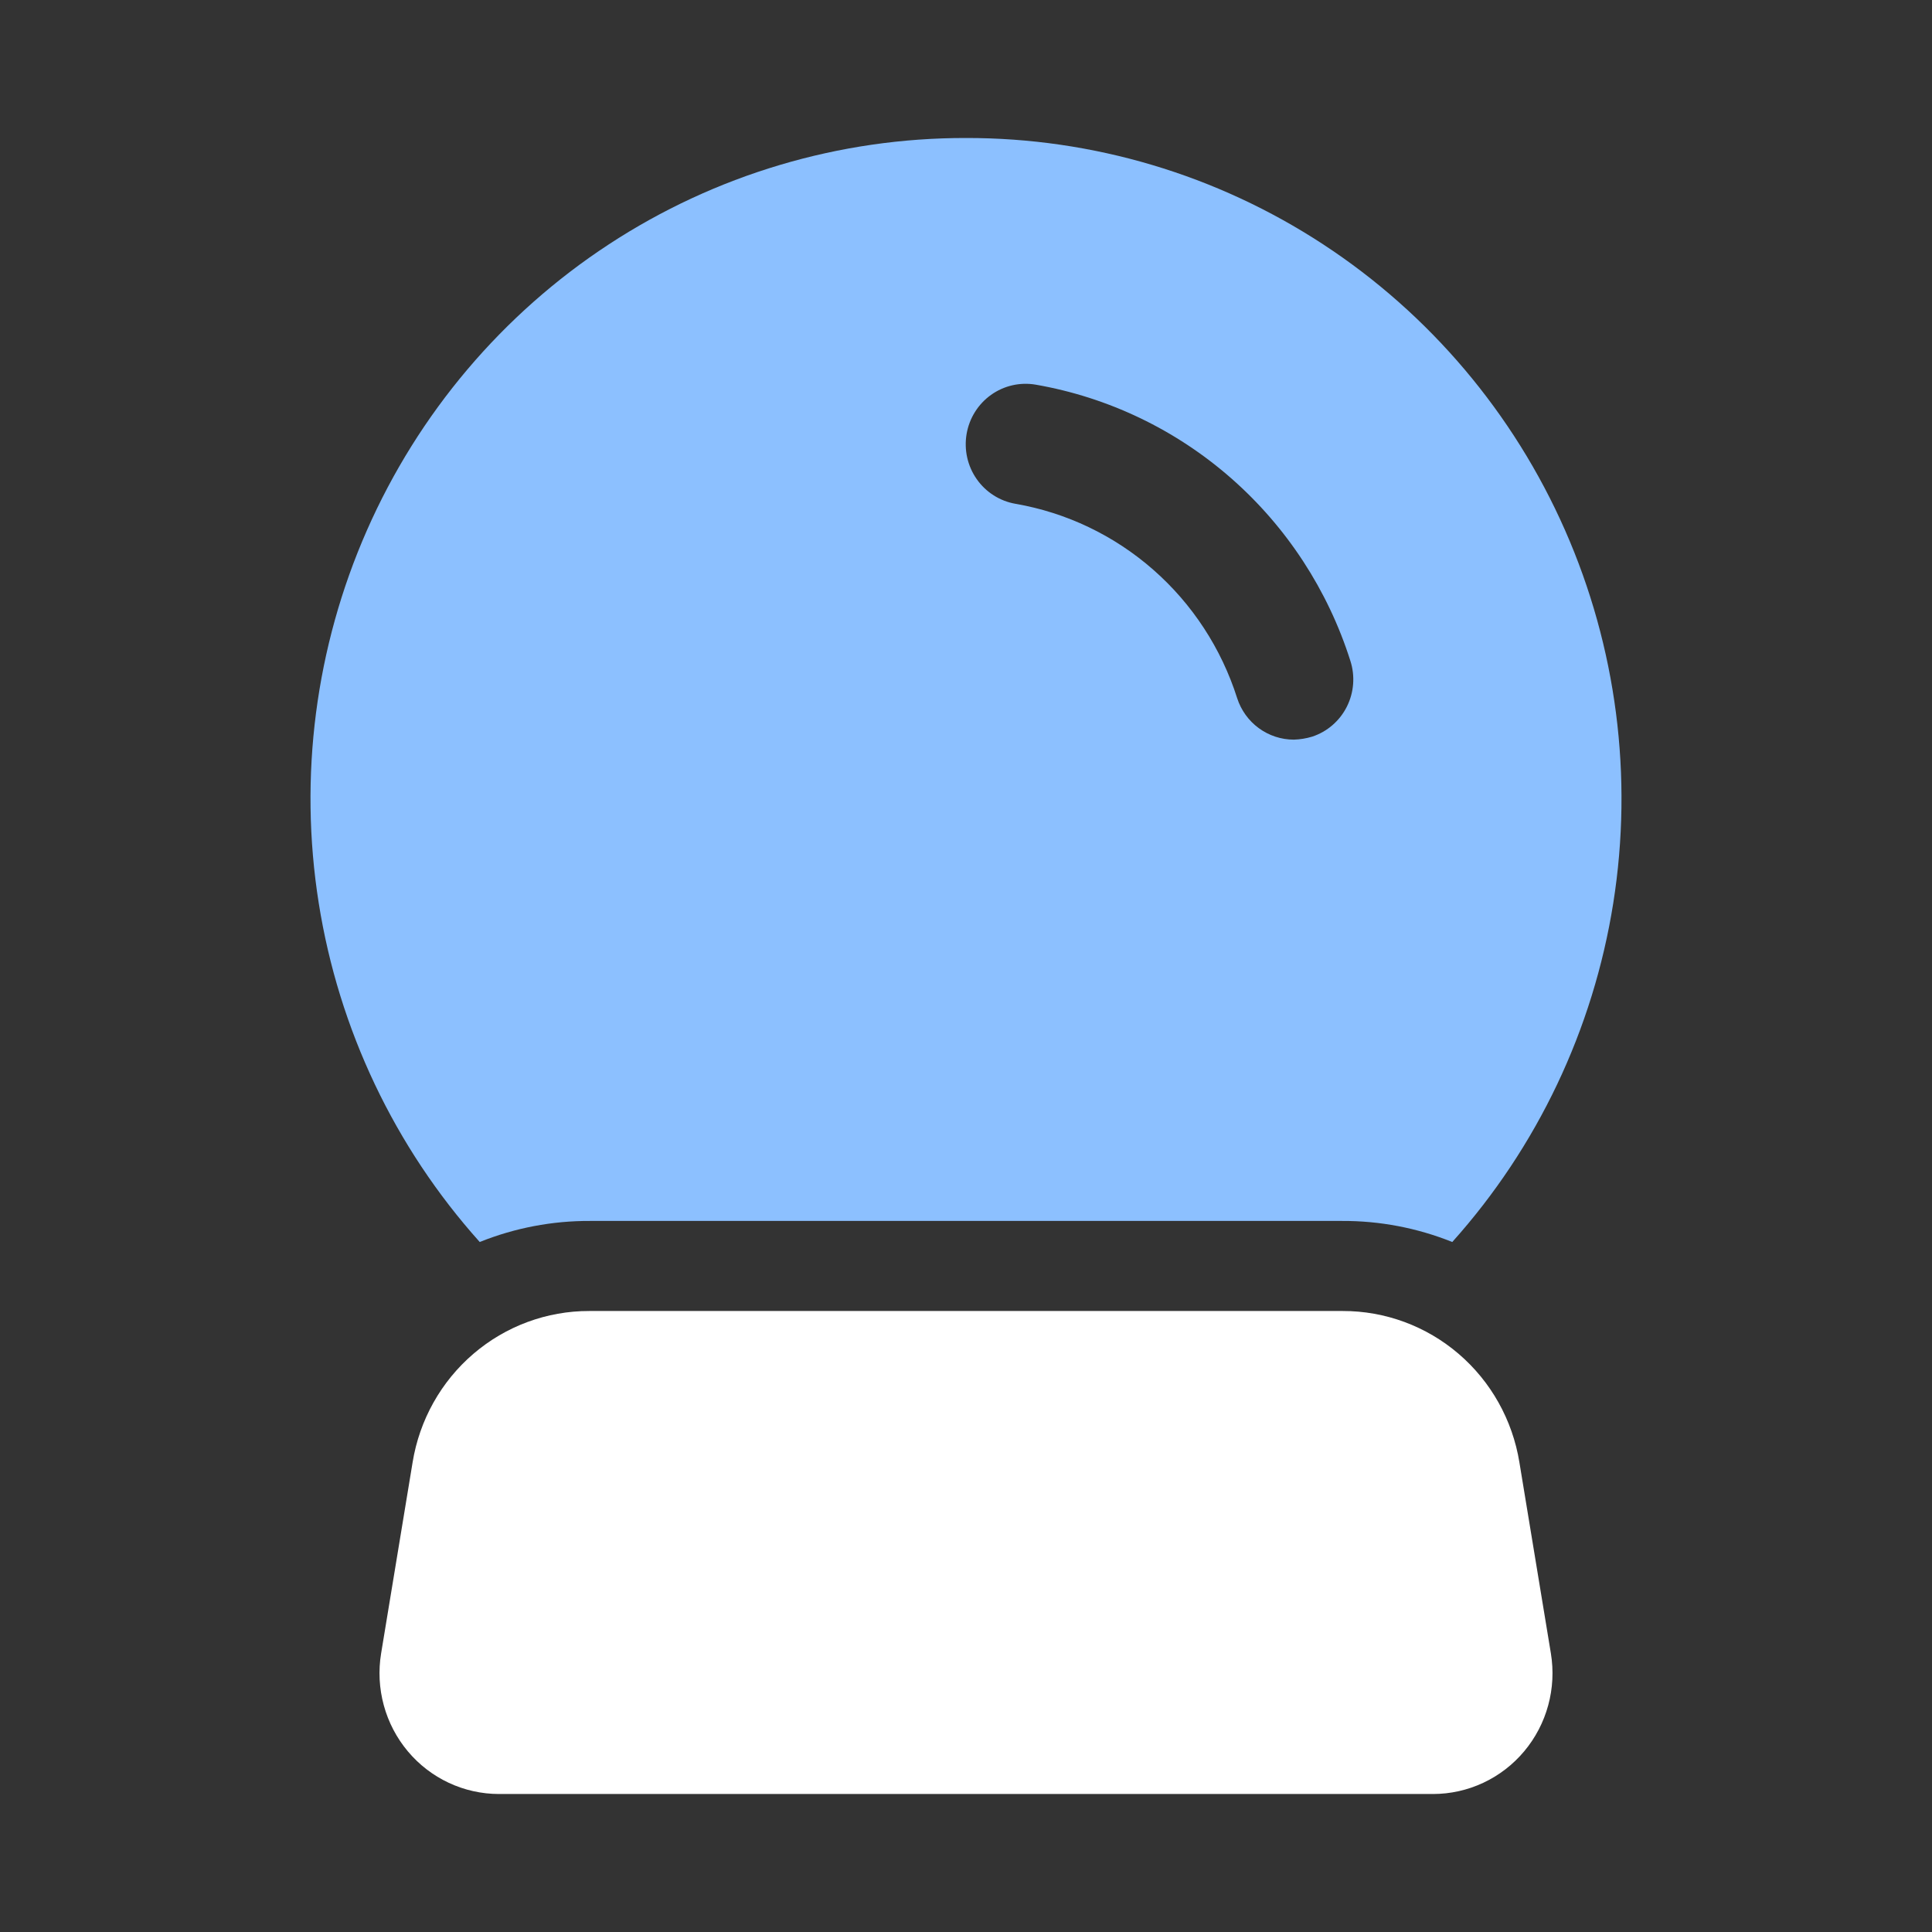 <svg width="98" height="98" viewBox="0 0 98 98" fill="none" xmlns="http://www.w3.org/2000/svg">
<rect x="0" y="0" width="98" height="98" fill="#333333" stroke="none"/>
<path d="M49 7C42.571 6.989 36.277 8.863 30.882 12.395C25.488 15.927 21.226 20.964 18.614 26.895C16.001 32.826 15.151 39.395 16.167 45.804C17.182 52.214 20.02 58.188 24.334 63C26.113 62.286 28.012 61.923 29.926 61.932H68.074C69.988 61.923 71.887 62.286 73.666 63C77.981 58.188 80.818 52.214 81.833 45.804C82.849 39.395 81.999 32.826 79.386 26.895C76.774 20.964 72.512 15.927 67.118 12.395C61.723 8.863 55.429 6.989 49 7ZM66.562 37.365C66.258 37.458 65.943 37.509 65.625 37.518C64.988 37.517 64.367 37.313 63.851 36.935C63.335 36.557 62.951 36.024 62.754 35.412C61.951 32.888 60.479 30.634 58.496 28.897C56.514 27.159 54.097 26.003 51.509 25.555C50.715 25.417 50.008 24.967 49.543 24.303C49.078 23.639 48.894 22.816 49.03 22.015C49.166 21.213 49.612 20.5 50.27 20.03C50.928 19.561 51.743 19.375 52.537 19.512C56.211 20.151 59.642 21.794 62.456 24.264C65.27 26.734 67.359 29.935 68.497 33.52C68.745 34.289 68.68 35.126 68.318 35.847C67.955 36.568 67.324 37.114 66.562 37.365Z" fill="#8CC0FF"/>
<path d="M78.668 83.867L77.071 74.178C76.722 72.03 75.629 70.078 73.986 68.671C72.343 67.264 70.259 66.495 68.106 66.5H29.894C27.741 66.495 25.657 67.264 24.014 68.671C22.371 70.078 21.278 72.03 20.929 74.178L19.332 83.867C19.188 84.745 19.234 85.644 19.468 86.502C19.701 87.359 20.117 88.155 20.686 88.834C21.255 89.513 21.963 90.058 22.762 90.432C23.561 90.806 24.43 91 25.31 91H72.69C73.57 91 74.439 90.806 75.238 90.432C76.037 90.058 76.745 89.513 77.314 88.834C77.883 88.155 78.299 87.359 78.532 86.502C78.766 85.644 78.812 84.745 78.668 83.867Z" fill="white"/>
</svg>
